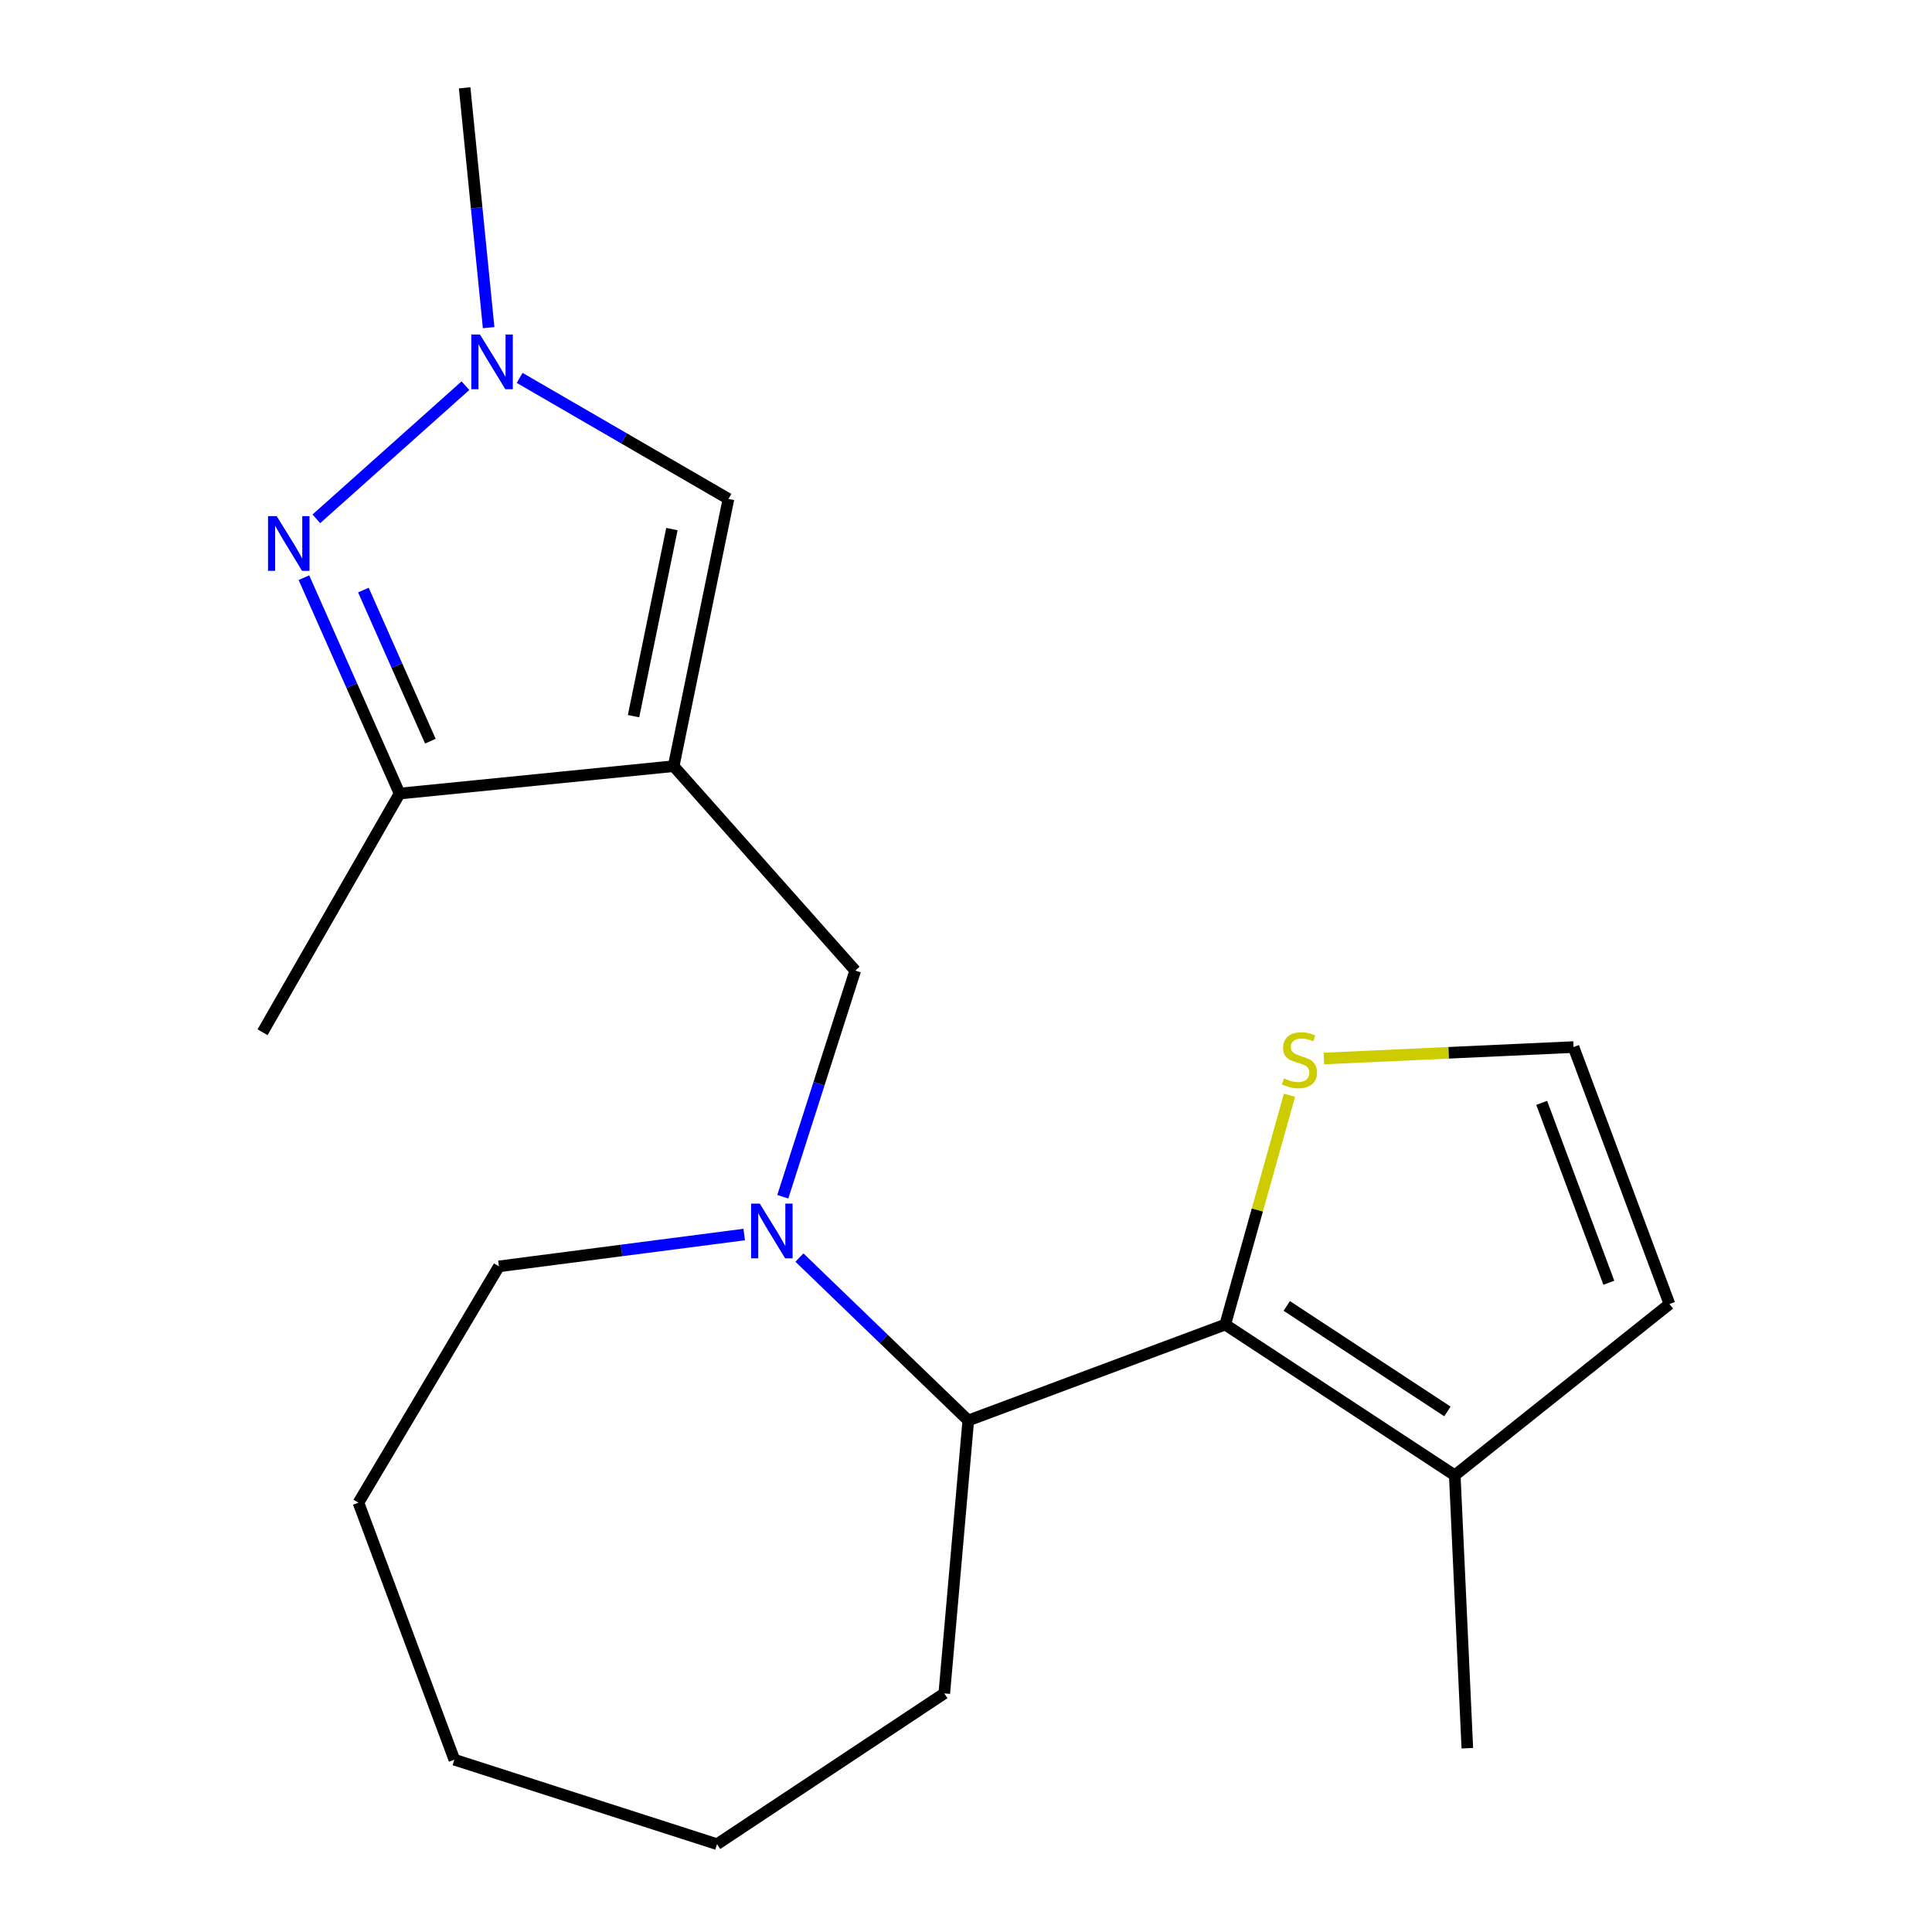 <?xml version='1.0' encoding='iso-8859-1'?>
<svg version='1.1' baseProfile='full'
              xmlns='http://www.w3.org/2000/svg'
                      xmlns:rdkit='http://www.rdkit.org/xml'
                      xmlns:xlink='http://www.w3.org/1999/xlink'
                  xml:space='preserve'
width='1000px' height='1000px' viewBox='0 0 1000 1000'>
<!-- END OF HEADER -->
<rect style='opacity:1.0;fill:#FFFFFF;stroke:none' width='1000' height='1000' x='0' y='0'> </rect>
<path class='bond-4' d='M 348.688,396.567 L 206.827,410.743' style='fill:none;fill-rule:evenodd;stroke:#000000;stroke-width:6px;stroke-linecap:butt;stroke-linejoin:miter;stroke-opacity:1' />
<path class='bond-5' d='M 348.688,396.567 L 377.055,258.239' style='fill:none;fill-rule:evenodd;stroke:#000000;stroke-width:6px;stroke-linecap:butt;stroke-linejoin:miter;stroke-opacity:1' />
<path class='bond-5' d='M 327.921,370.686 L 347.778,273.857' style='fill:none;fill-rule:evenodd;stroke:#000000;stroke-width:6px;stroke-linecap:butt;stroke-linejoin:miter;stroke-opacity:1' />
<path class='bond-7' d='M 348.688,396.567 L 442.671,502.37' style='fill:none;fill-rule:evenodd;stroke:#000000;stroke-width:6px;stroke-linecap:butt;stroke-linejoin:miter;stroke-opacity:1' />
<path class='bond-0' d='M 157.313,298.998 L 182.07,354.87' style='fill:none;fill-rule:evenodd;stroke:#0000FF;stroke-width:6px;stroke-linecap:butt;stroke-linejoin:miter;stroke-opacity:1' />
<path class='bond-0' d='M 182.07,354.87 L 206.827,410.743' style='fill:none;fill-rule:evenodd;stroke:#000000;stroke-width:6px;stroke-linecap:butt;stroke-linejoin:miter;stroke-opacity:1' />
<path class='bond-0' d='M 188.093,305.412 L 205.423,344.523' style='fill:none;fill-rule:evenodd;stroke:#0000FF;stroke-width:6px;stroke-linecap:butt;stroke-linejoin:miter;stroke-opacity:1' />
<path class='bond-0' d='M 205.423,344.523 L 222.753,383.633' style='fill:none;fill-rule:evenodd;stroke:#000000;stroke-width:6px;stroke-linecap:butt;stroke-linejoin:miter;stroke-opacity:1' />
<path class='bond-20' d='M 163.737,268.555 L 240.903,199.632' style='fill:none;fill-rule:evenodd;stroke:#0000FF;stroke-width:6px;stroke-linecap:butt;stroke-linejoin:miter;stroke-opacity:1' />
<path class='bond-1' d='M 405.173,619.438 L 423.922,560.904' style='fill:none;fill-rule:evenodd;stroke:#0000FF;stroke-width:6px;stroke-linecap:butt;stroke-linejoin:miter;stroke-opacity:1' />
<path class='bond-1' d='M 423.922,560.904 L 442.671,502.37' style='fill:none;fill-rule:evenodd;stroke:#000000;stroke-width:6px;stroke-linecap:butt;stroke-linejoin:miter;stroke-opacity:1' />
<path class='bond-6' d='M 413.776,650.906 L 457.477,693.07' style='fill:none;fill-rule:evenodd;stroke:#0000FF;stroke-width:6px;stroke-linecap:butt;stroke-linejoin:miter;stroke-opacity:1' />
<path class='bond-6' d='M 457.477,693.07 L 501.178,735.234' style='fill:none;fill-rule:evenodd;stroke:#000000;stroke-width:6px;stroke-linecap:butt;stroke-linejoin:miter;stroke-opacity:1' />
<path class='bond-12' d='M 385.203,638.992 L 321.721,647.231' style='fill:none;fill-rule:evenodd;stroke:#0000FF;stroke-width:6px;stroke-linecap:butt;stroke-linejoin:miter;stroke-opacity:1' />
<path class='bond-12' d='M 321.721,647.231 L 258.239,655.47' style='fill:none;fill-rule:evenodd;stroke:#000000;stroke-width:6px;stroke-linecap:butt;stroke-linejoin:miter;stroke-opacity:1' />
<path class='bond-2' d='M 634.184,685.596 L 501.178,735.234' style='fill:none;fill-rule:evenodd;stroke:#000000;stroke-width:6px;stroke-linecap:butt;stroke-linejoin:miter;stroke-opacity:1' />
<path class='bond-8' d='M 634.184,685.596 L 752.986,763.614' style='fill:none;fill-rule:evenodd;stroke:#000000;stroke-width:6px;stroke-linecap:butt;stroke-linejoin:miter;stroke-opacity:1' />
<path class='bond-8' d='M 666.025,675.948 L 749.186,730.561' style='fill:none;fill-rule:evenodd;stroke:#000000;stroke-width:6px;stroke-linecap:butt;stroke-linejoin:miter;stroke-opacity:1' />
<path class='bond-9' d='M 634.184,685.596 L 650.808,626.248' style='fill:none;fill-rule:evenodd;stroke:#000000;stroke-width:6px;stroke-linecap:butt;stroke-linejoin:miter;stroke-opacity:1' />
<path class='bond-9' d='M 650.808,626.248 L 667.432,566.9' style='fill:none;fill-rule:evenodd;stroke:#CCCC00;stroke-width:6px;stroke-linecap:butt;stroke-linejoin:miter;stroke-opacity:1' />
<path class='bond-3' d='M 268.967,195.59 L 323.011,226.914' style='fill:none;fill-rule:evenodd;stroke:#0000FF;stroke-width:6px;stroke-linecap:butt;stroke-linejoin:miter;stroke-opacity:1' />
<path class='bond-3' d='M 323.011,226.914 L 377.055,258.239' style='fill:none;fill-rule:evenodd;stroke:#000000;stroke-width:6px;stroke-linecap:butt;stroke-linejoin:miter;stroke-opacity:1' />
<path class='bond-13' d='M 252.918,169.591 L 246.71,107.523' style='fill:none;fill-rule:evenodd;stroke:#0000FF;stroke-width:6px;stroke-linecap:butt;stroke-linejoin:miter;stroke-opacity:1' />
<path class='bond-13' d='M 246.71,107.523 L 240.501,45.455' style='fill:none;fill-rule:evenodd;stroke:#000000;stroke-width:6px;stroke-linecap:butt;stroke-linejoin:miter;stroke-opacity:1' />
<path class='bond-14' d='M 206.827,410.743 L 135.89,534.284' style='fill:none;fill-rule:evenodd;stroke:#000000;stroke-width:6px;stroke-linecap:butt;stroke-linejoin:miter;stroke-opacity:1' />
<path class='bond-15' d='M 501.178,735.234 L 488.761,876.499' style='fill:none;fill-rule:evenodd;stroke:#000000;stroke-width:6px;stroke-linecap:butt;stroke-linejoin:miter;stroke-opacity:1' />
<path class='bond-11' d='M 752.986,763.614 L 864.11,674.967' style='fill:none;fill-rule:evenodd;stroke:#000000;stroke-width:6px;stroke-linecap:butt;stroke-linejoin:miter;stroke-opacity:1' />
<path class='bond-16' d='M 752.986,763.614 L 759.485,904.879' style='fill:none;fill-rule:evenodd;stroke:#000000;stroke-width:6px;stroke-linecap:butt;stroke-linejoin:miter;stroke-opacity:1' />
<path class='bond-10' d='M 685.228,547.881 L 749.843,544.921' style='fill:none;fill-rule:evenodd;stroke:#CCCC00;stroke-width:6px;stroke-linecap:butt;stroke-linejoin:miter;stroke-opacity:1' />
<path class='bond-10' d='M 749.843,544.921 L 814.458,541.961' style='fill:none;fill-rule:evenodd;stroke:#000000;stroke-width:6px;stroke-linecap:butt;stroke-linejoin:miter;stroke-opacity:1' />
<path class='bond-22' d='M 814.458,541.961 L 864.11,674.967' style='fill:none;fill-rule:evenodd;stroke:#000000;stroke-width:6px;stroke-linecap:butt;stroke-linejoin:miter;stroke-opacity:1' />
<path class='bond-22' d='M 797.976,570.845 L 832.733,663.949' style='fill:none;fill-rule:evenodd;stroke:#000000;stroke-width:6px;stroke-linecap:butt;stroke-linejoin:miter;stroke-opacity:1' />
<path class='bond-17' d='M 258.239,655.47 L 185.528,777.79' style='fill:none;fill-rule:evenodd;stroke:#000000;stroke-width:6px;stroke-linecap:butt;stroke-linejoin:miter;stroke-opacity:1' />
<path class='bond-18' d='M 488.761,876.499 L 371.137,954.545' style='fill:none;fill-rule:evenodd;stroke:#000000;stroke-width:6px;stroke-linecap:butt;stroke-linejoin:miter;stroke-opacity:1' />
<path class='bond-19' d='M 185.528,777.79 L 235.18,910.811' style='fill:none;fill-rule:evenodd;stroke:#000000;stroke-width:6px;stroke-linecap:butt;stroke-linejoin:miter;stroke-opacity:1' />
<path class='bond-21' d='M 371.137,954.545 L 235.18,910.811' style='fill:none;fill-rule:evenodd;stroke:#000000;stroke-width:6px;stroke-linecap:butt;stroke-linejoin:miter;stroke-opacity:1' />
<path  class='atom-1' d='M 143.21 267.138
L 152.49 282.138
Q 153.41 283.618, 154.89 286.298
Q 156.37 288.978, 156.45 289.138
L 156.45 267.138
L 160.21 267.138
L 160.21 295.458
L 156.33 295.458
L 146.37 279.058
Q 145.21 277.138, 143.97 274.938
Q 142.77 272.738, 142.41 272.058
L 142.41 295.458
L 138.73 295.458
L 138.73 267.138
L 143.21 267.138
' fill='#0000FF'/>
<path  class='atom-2' d='M 393.244 622.976
L 402.524 637.976
Q 403.444 639.456, 404.924 642.136
Q 406.404 644.816, 406.484 644.976
L 406.484 622.976
L 410.244 622.976
L 410.244 651.296
L 406.364 651.296
L 396.404 634.896
Q 395.244 632.976, 394.004 630.776
Q 392.804 628.576, 392.444 627.896
L 392.444 651.296
L 388.764 651.296
L 388.764 622.976
L 393.244 622.976
' fill='#0000FF'/>
<path  class='atom-4' d='M 248.431 173.156
L 257.711 188.156
Q 258.631 189.636, 260.111 192.316
Q 261.591 194.996, 261.671 195.156
L 261.671 173.156
L 265.431 173.156
L 265.431 201.476
L 261.551 201.476
L 251.591 185.076
Q 250.431 183.156, 249.191 180.956
Q 247.991 178.756, 247.631 178.076
L 247.631 201.476
L 243.951 201.476
L 243.951 173.156
L 248.431 173.156
' fill='#0000FF'/>
<path  class='atom-10' d='M 664.597 558.18
Q 664.917 558.3, 666.237 558.86
Q 667.557 559.42, 668.997 559.78
Q 670.477 560.1, 671.917 560.1
Q 674.597 560.1, 676.157 558.82
Q 677.717 557.5, 677.717 555.22
Q 677.717 553.66, 676.917 552.7
Q 676.157 551.74, 674.957 551.22
Q 673.757 550.7, 671.757 550.1
Q 669.237 549.34, 667.717 548.62
Q 666.237 547.9, 665.157 546.38
Q 664.117 544.86, 664.117 542.3
Q 664.117 538.74, 666.517 536.54
Q 668.957 534.34, 673.757 534.34
Q 677.037 534.34, 680.757 535.9
L 679.837 538.98
Q 676.437 537.58, 673.877 537.58
Q 671.117 537.58, 669.597 538.74
Q 668.077 539.86, 668.117 541.82
Q 668.117 543.34, 668.877 544.26
Q 669.677 545.18, 670.797 545.7
Q 671.957 546.22, 673.877 546.82
Q 676.437 547.62, 677.957 548.42
Q 679.477 549.22, 680.557 550.86
Q 681.677 552.46, 681.677 555.22
Q 681.677 559.14, 679.037 561.26
Q 676.437 563.34, 672.077 563.34
Q 669.557 563.34, 667.637 562.78
Q 665.757 562.26, 663.517 561.34
L 664.597 558.18
' fill='#CCCC00'/>
</svg>
